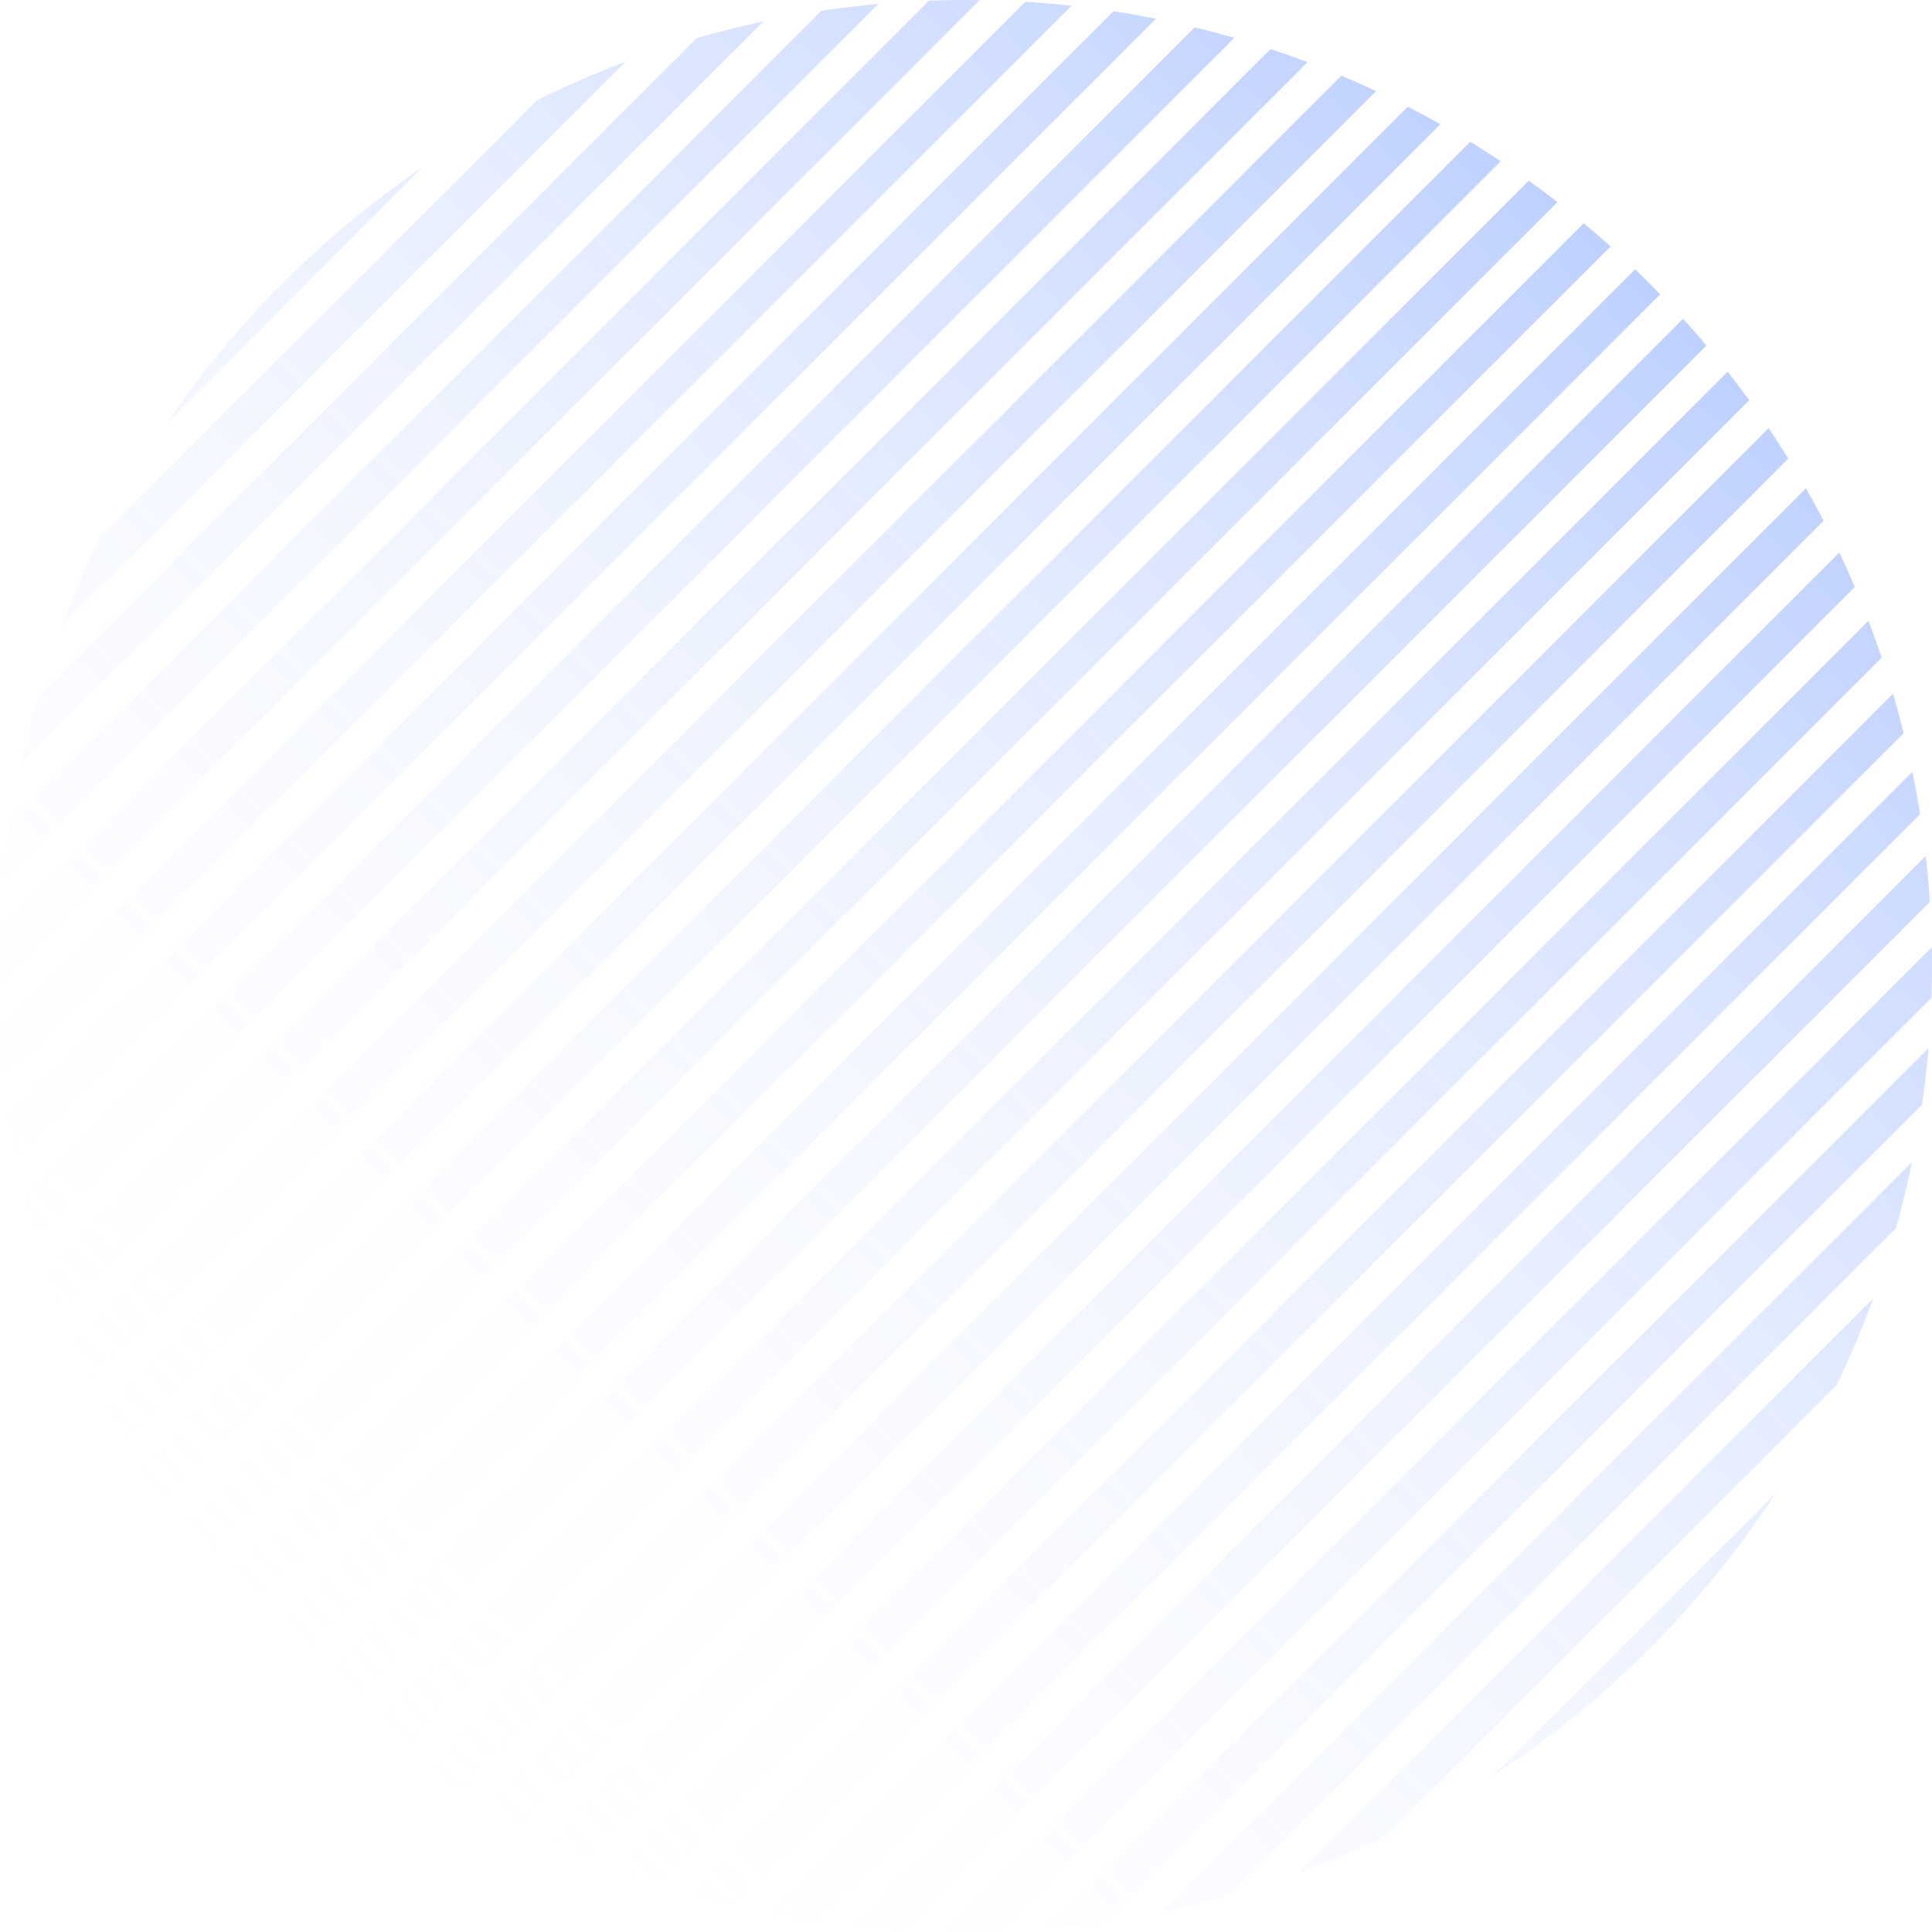 <svg width="236" height="236" viewBox="0 0 236 236" fill="none" xmlns="http://www.w3.org/2000/svg">
<g opacity="0.3">
<path d="M216.881 182.437C212.49 189.16 207.343 195.535 201.439 201.439C195.535 207.343 189.16 212.49 182.437 216.881L216.881 182.437Z" fill="url(#paint0_linear)"/>
<path d="M169.168 224.364L224.364 169.168C226.034 165.698 227.523 162.164 228.834 158.578L158.578 228.834C162.164 227.523 165.698 226.034 169.168 224.364Z" fill="url(#paint1_linear)"/>
<path d="M150.036 231.59C147.36 232.342 144.661 232.998 141.947 233.558L233.558 141.947C232.998 144.661 232.342 147.36 231.59 150.036L150.036 231.59Z" fill="url(#paint2_linear)"/>
<path d="M234.786 134.934L134.934 234.786C132.637 235.117 130.332 235.38 128.023 235.576L235.576 128.023C235.38 130.332 235.117 132.637 234.786 134.934Z" fill="url(#paint3_linear)"/>
<path d="M235.937 121.877L121.877 235.937C119.823 236.004 117.768 236.018 115.714 235.978L235.978 115.714C236.018 117.768 236.004 119.823 235.937 121.877Z" fill="url(#paint4_linear)"/>
<path d="M235.741 110.166L110.166 235.741C108.291 235.617 106.419 235.449 104.55 235.236L235.236 104.55C235.449 106.419 235.617 108.291 235.741 110.166Z" fill="url(#paint5_linear)"/>
<path d="M234.543 99.458L99.458 234.543C97.725 234.268 95.997 233.955 94.276 233.604L233.604 94.276C233.955 95.997 234.268 97.725 234.543 99.458Z" fill="url(#paint6_linear)"/>
<path d="M232.538 89.555L89.555 232.538C87.942 232.139 86.335 231.706 84.736 231.237L231.237 84.736C231.706 86.335 232.139 87.942 232.538 89.555Z" fill="url(#paint7_linear)"/>
<path d="M229.854 80.333L80.333 229.854C78.823 229.347 77.321 228.808 75.828 228.238L228.238 75.828C228.808 77.321 229.347 78.823 229.854 80.333Z" fill="url(#paint8_linear)"/>
<path d="M226.574 71.707L71.707 226.574C70.29 225.97 68.882 225.338 67.484 224.676L224.676 67.484C225.338 68.882 225.97 70.29 226.574 71.707Z" fill="url(#paint9_linear)"/>
<path d="M222.757 63.617L63.617 222.757C62.285 222.065 60.964 221.346 59.654 220.6L220.6 59.654C221.346 60.964 222.065 62.285 222.757 63.617Z" fill="url(#paint10_linear)"/>
<path d="M218.445 56.023L56.023 218.445C54.771 217.671 53.53 216.871 52.301 216.046L216.046 52.301C216.871 53.53 217.671 54.771 218.445 56.023Z" fill="url(#paint11_linear)"/>
<path d="M213.668 48.893L48.893 213.668C47.717 212.816 46.553 211.94 45.401 211.039L211.039 45.401C211.94 46.553 212.816 47.717 213.668 48.893Z" fill="url(#paint12_linear)"/>
<path d="M208.449 42.206L42.206 208.449C41.103 207.522 40.013 206.572 38.936 205.598L205.598 38.936C206.572 40.013 207.522 41.103 208.449 42.206Z" fill="url(#paint13_linear)"/>
<path d="M202.802 35.947L35.947 202.802C35.482 202.352 35.02 201.898 34.561 201.439C33.998 200.875 33.441 200.308 32.892 199.736L199.736 32.892C200.308 33.441 200.875 33.998 201.439 34.561C201.898 35.02 202.352 35.482 202.802 35.947Z" fill="url(#paint14_linear)"/>
<path d="M196.736 30.106L30.106 196.736C29.136 195.656 28.19 194.561 27.267 193.454L193.454 27.267C194.561 28.19 195.656 29.136 196.736 30.106Z" fill="url(#paint15_linear)"/>
<path d="M190.248 24.688L24.688 190.248C23.791 189.093 22.918 187.925 22.07 186.744L186.744 22.07C187.925 22.918 189.093 23.791 190.248 24.688Z" fill="url(#paint16_linear)"/>
<path d="M183.325 19.704L19.704 183.325C18.883 182.092 18.087 180.847 17.317 179.591L179.591 17.317C180.847 18.087 182.092 18.883 183.325 19.704Z" fill="url(#paint17_linear)"/>
<path d="M175.948 15.175L15.175 175.948C14.433 174.633 13.718 173.308 13.03 171.971L171.971 13.03C173.308 13.718 174.633 14.433 175.948 15.175Z" fill="url(#paint18_linear)"/>
<path d="M168.092 11.124L11.124 168.092C10.467 166.689 9.839 165.277 9.24 163.855L163.855 9.24C165.277 9.839 166.689 10.467 168.092 11.124Z" fill="url(#paint19_linear)"/>
<path d="M159.72 7.59L7.59 159.72C7.025 158.222 6.492 156.714 5.99 155.199L155.199 5.99C156.714 6.492 158.222 7.025 159.72 7.59Z" fill="url(#paint20_linear)"/>
<path d="M150.781 4.622L4.622 150.781C4.16 149.176 3.732 147.563 3.339 145.943L145.943 3.339C147.563 3.732 149.176 4.16 150.781 4.622Z" fill="url(#paint21_linear)"/>
<path d="M141.205 2.291L2.291 141.205C1.946 139.477 1.64 137.742 1.373 136.002L136.003 1.373C137.742 1.64 139.477 1.946 141.205 2.291Z" fill="url(#paint22_linear)"/>
<path d="M130.889 0.702L0.702 130.888C0.497 129.012 0.337 127.131 0.221 125.248L125.248 0.221C127.131 0.337 129.012 0.497 130.889 0.702Z" fill="url(#paint23_linear)"/>
<path d="M119.672 0.012L0.012 119.672C-0.017 117.607 0.007 115.541 0.086 113.477L113.477 0.086C115.541 0.008 117.607 -0.017 119.672 0.012Z" fill="url(#paint24_linear)"/>
<path d="M107.294 0.484L0.484 107.294C0.694 104.968 0.974 102.647 1.322 100.334L100.334 1.322C102.647 0.974 104.968 0.694 107.294 0.484Z" fill="url(#paint25_linear)"/>
<path d="M93.263 2.608L2.608 93.263C3.193 90.52 3.877 87.794 4.659 85.091L85.091 4.659C87.794 3.877 90.52 3.193 93.263 2.608Z" fill="url(#paint26_linear)"/>
<path d="M76.431 7.534L7.534 76.431C8.911 72.765 10.476 69.154 12.231 65.612L65.613 12.231C69.154 10.476 72.765 8.911 76.431 7.534Z" fill="url(#paint27_linear)"/>
<path d="M51.69 20.367L20.367 51.69C24.477 45.654 29.208 39.915 34.561 34.561C39.915 29.208 45.654 24.477 51.69 20.367Z" fill="url(#paint28_linear)"/>
</g>
<defs>
<linearGradient id="paint0_linear" x1="200.665" y1="34.218" x2="32.69" y2="202.194" gradientUnits="userSpaceOnUse">
<stop stop-color="#2562FF"/>
<stop offset="1" stop-color="white" stop-opacity="0"/>
</linearGradient>
<linearGradient id="paint1_linear" x1="200.665" y1="34.218" x2="32.69" y2="202.194" gradientUnits="userSpaceOnUse">
<stop stop-color="#2562FF"/>
<stop offset="1" stop-color="white" stop-opacity="0"/>
</linearGradient>
<linearGradient id="paint2_linear" x1="200.665" y1="34.218" x2="32.69" y2="202.194" gradientUnits="userSpaceOnUse">
<stop stop-color="#2562FF"/>
<stop offset="1" stop-color="white" stop-opacity="0"/>
</linearGradient>
<linearGradient id="paint3_linear" x1="200.665" y1="34.218" x2="32.69" y2="202.194" gradientUnits="userSpaceOnUse">
<stop stop-color="#2562FF"/>
<stop offset="1" stop-color="white" stop-opacity="0"/>
</linearGradient>
<linearGradient id="paint4_linear" x1="200.665" y1="34.218" x2="32.69" y2="202.194" gradientUnits="userSpaceOnUse">
<stop stop-color="#2562FF"/>
<stop offset="1" stop-color="white" stop-opacity="0"/>
</linearGradient>
<linearGradient id="paint5_linear" x1="200.665" y1="34.218" x2="32.69" y2="202.194" gradientUnits="userSpaceOnUse">
<stop stop-color="#2562FF"/>
<stop offset="1" stop-color="white" stop-opacity="0"/>
</linearGradient>
<linearGradient id="paint6_linear" x1="200.665" y1="34.218" x2="32.69" y2="202.194" gradientUnits="userSpaceOnUse">
<stop stop-color="#2562FF"/>
<stop offset="1" stop-color="white" stop-opacity="0"/>
</linearGradient>
<linearGradient id="paint7_linear" x1="200.665" y1="34.218" x2="32.69" y2="202.194" gradientUnits="userSpaceOnUse">
<stop stop-color="#2562FF"/>
<stop offset="1" stop-color="white" stop-opacity="0"/>
</linearGradient>
<linearGradient id="paint8_linear" x1="200.665" y1="34.218" x2="32.69" y2="202.194" gradientUnits="userSpaceOnUse">
<stop stop-color="#2562FF"/>
<stop offset="1" stop-color="white" stop-opacity="0"/>
</linearGradient>
<linearGradient id="paint9_linear" x1="200.665" y1="34.218" x2="32.69" y2="202.194" gradientUnits="userSpaceOnUse">
<stop stop-color="#2562FF"/>
<stop offset="1" stop-color="white" stop-opacity="0"/>
</linearGradient>
<linearGradient id="paint10_linear" x1="200.665" y1="34.218" x2="32.69" y2="202.194" gradientUnits="userSpaceOnUse">
<stop stop-color="#2562FF"/>
<stop offset="1" stop-color="white" stop-opacity="0"/>
</linearGradient>
<linearGradient id="paint11_linear" x1="200.665" y1="34.218" x2="32.69" y2="202.194" gradientUnits="userSpaceOnUse">
<stop stop-color="#2562FF"/>
<stop offset="1" stop-color="white" stop-opacity="0"/>
</linearGradient>
<linearGradient id="paint12_linear" x1="200.665" y1="34.218" x2="32.69" y2="202.194" gradientUnits="userSpaceOnUse">
<stop stop-color="#2562FF"/>
<stop offset="1" stop-color="white" stop-opacity="0"/>
</linearGradient>
<linearGradient id="paint13_linear" x1="200.665" y1="34.218" x2="32.69" y2="202.194" gradientUnits="userSpaceOnUse">
<stop stop-color="#2562FF"/>
<stop offset="1" stop-color="white" stop-opacity="0"/>
</linearGradient>
<linearGradient id="paint14_linear" x1="200.665" y1="34.218" x2="32.69" y2="202.194" gradientUnits="userSpaceOnUse">
<stop stop-color="#2562FF"/>
<stop offset="1" stop-color="white" stop-opacity="0"/>
</linearGradient>
<linearGradient id="paint15_linear" x1="200.665" y1="34.218" x2="32.69" y2="202.194" gradientUnits="userSpaceOnUse">
<stop stop-color="#2562FF"/>
<stop offset="1" stop-color="white" stop-opacity="0"/>
</linearGradient>
<linearGradient id="paint16_linear" x1="200.665" y1="34.218" x2="32.69" y2="202.194" gradientUnits="userSpaceOnUse">
<stop stop-color="#2562FF"/>
<stop offset="1" stop-color="white" stop-opacity="0"/>
</linearGradient>
<linearGradient id="paint17_linear" x1="200.665" y1="34.218" x2="32.69" y2="202.194" gradientUnits="userSpaceOnUse">
<stop stop-color="#2562FF"/>
<stop offset="1" stop-color="white" stop-opacity="0"/>
</linearGradient>
<linearGradient id="paint18_linear" x1="200.665" y1="34.218" x2="32.69" y2="202.194" gradientUnits="userSpaceOnUse">
<stop stop-color="#2562FF"/>
<stop offset="1" stop-color="white" stop-opacity="0"/>
</linearGradient>
<linearGradient id="paint19_linear" x1="200.665" y1="34.218" x2="32.69" y2="202.194" gradientUnits="userSpaceOnUse">
<stop stop-color="#2562FF"/>
<stop offset="1" stop-color="white" stop-opacity="0"/>
</linearGradient>
<linearGradient id="paint20_linear" x1="200.665" y1="34.218" x2="32.69" y2="202.194" gradientUnits="userSpaceOnUse">
<stop stop-color="#2562FF"/>
<stop offset="1" stop-color="white" stop-opacity="0"/>
</linearGradient>
<linearGradient id="paint21_linear" x1="200.665" y1="34.218" x2="32.69" y2="202.194" gradientUnits="userSpaceOnUse">
<stop stop-color="#2562FF"/>
<stop offset="1" stop-color="white" stop-opacity="0"/>
</linearGradient>
<linearGradient id="paint22_linear" x1="200.665" y1="34.218" x2="32.69" y2="202.194" gradientUnits="userSpaceOnUse">
<stop stop-color="#2562FF"/>
<stop offset="1" stop-color="white" stop-opacity="0"/>
</linearGradient>
<linearGradient id="paint23_linear" x1="200.665" y1="34.218" x2="32.69" y2="202.194" gradientUnits="userSpaceOnUse">
<stop stop-color="#2562FF"/>
<stop offset="1" stop-color="white" stop-opacity="0"/>
</linearGradient>
<linearGradient id="paint24_linear" x1="200.665" y1="34.218" x2="32.69" y2="202.194" gradientUnits="userSpaceOnUse">
<stop stop-color="#2562FF"/>
<stop offset="1" stop-color="white" stop-opacity="0"/>
</linearGradient>
<linearGradient id="paint25_linear" x1="200.665" y1="34.218" x2="32.69" y2="202.194" gradientUnits="userSpaceOnUse">
<stop stop-color="#2562FF"/>
<stop offset="1" stop-color="white" stop-opacity="0"/>
</linearGradient>
<linearGradient id="paint26_linear" x1="200.665" y1="34.218" x2="32.69" y2="202.194" gradientUnits="userSpaceOnUse">
<stop stop-color="#2562FF"/>
<stop offset="1" stop-color="white" stop-opacity="0"/>
</linearGradient>
<linearGradient id="paint27_linear" x1="200.665" y1="34.218" x2="32.69" y2="202.194" gradientUnits="userSpaceOnUse">
<stop stop-color="#2562FF"/>
<stop offset="1" stop-color="white" stop-opacity="0"/>
</linearGradient>
<linearGradient id="paint28_linear" x1="200.665" y1="34.218" x2="32.69" y2="202.194" gradientUnits="userSpaceOnUse">
<stop stop-color="#2562FF"/>
<stop offset="1" stop-color="white" stop-opacity="0"/>
</linearGradient>
</defs>
</svg>
